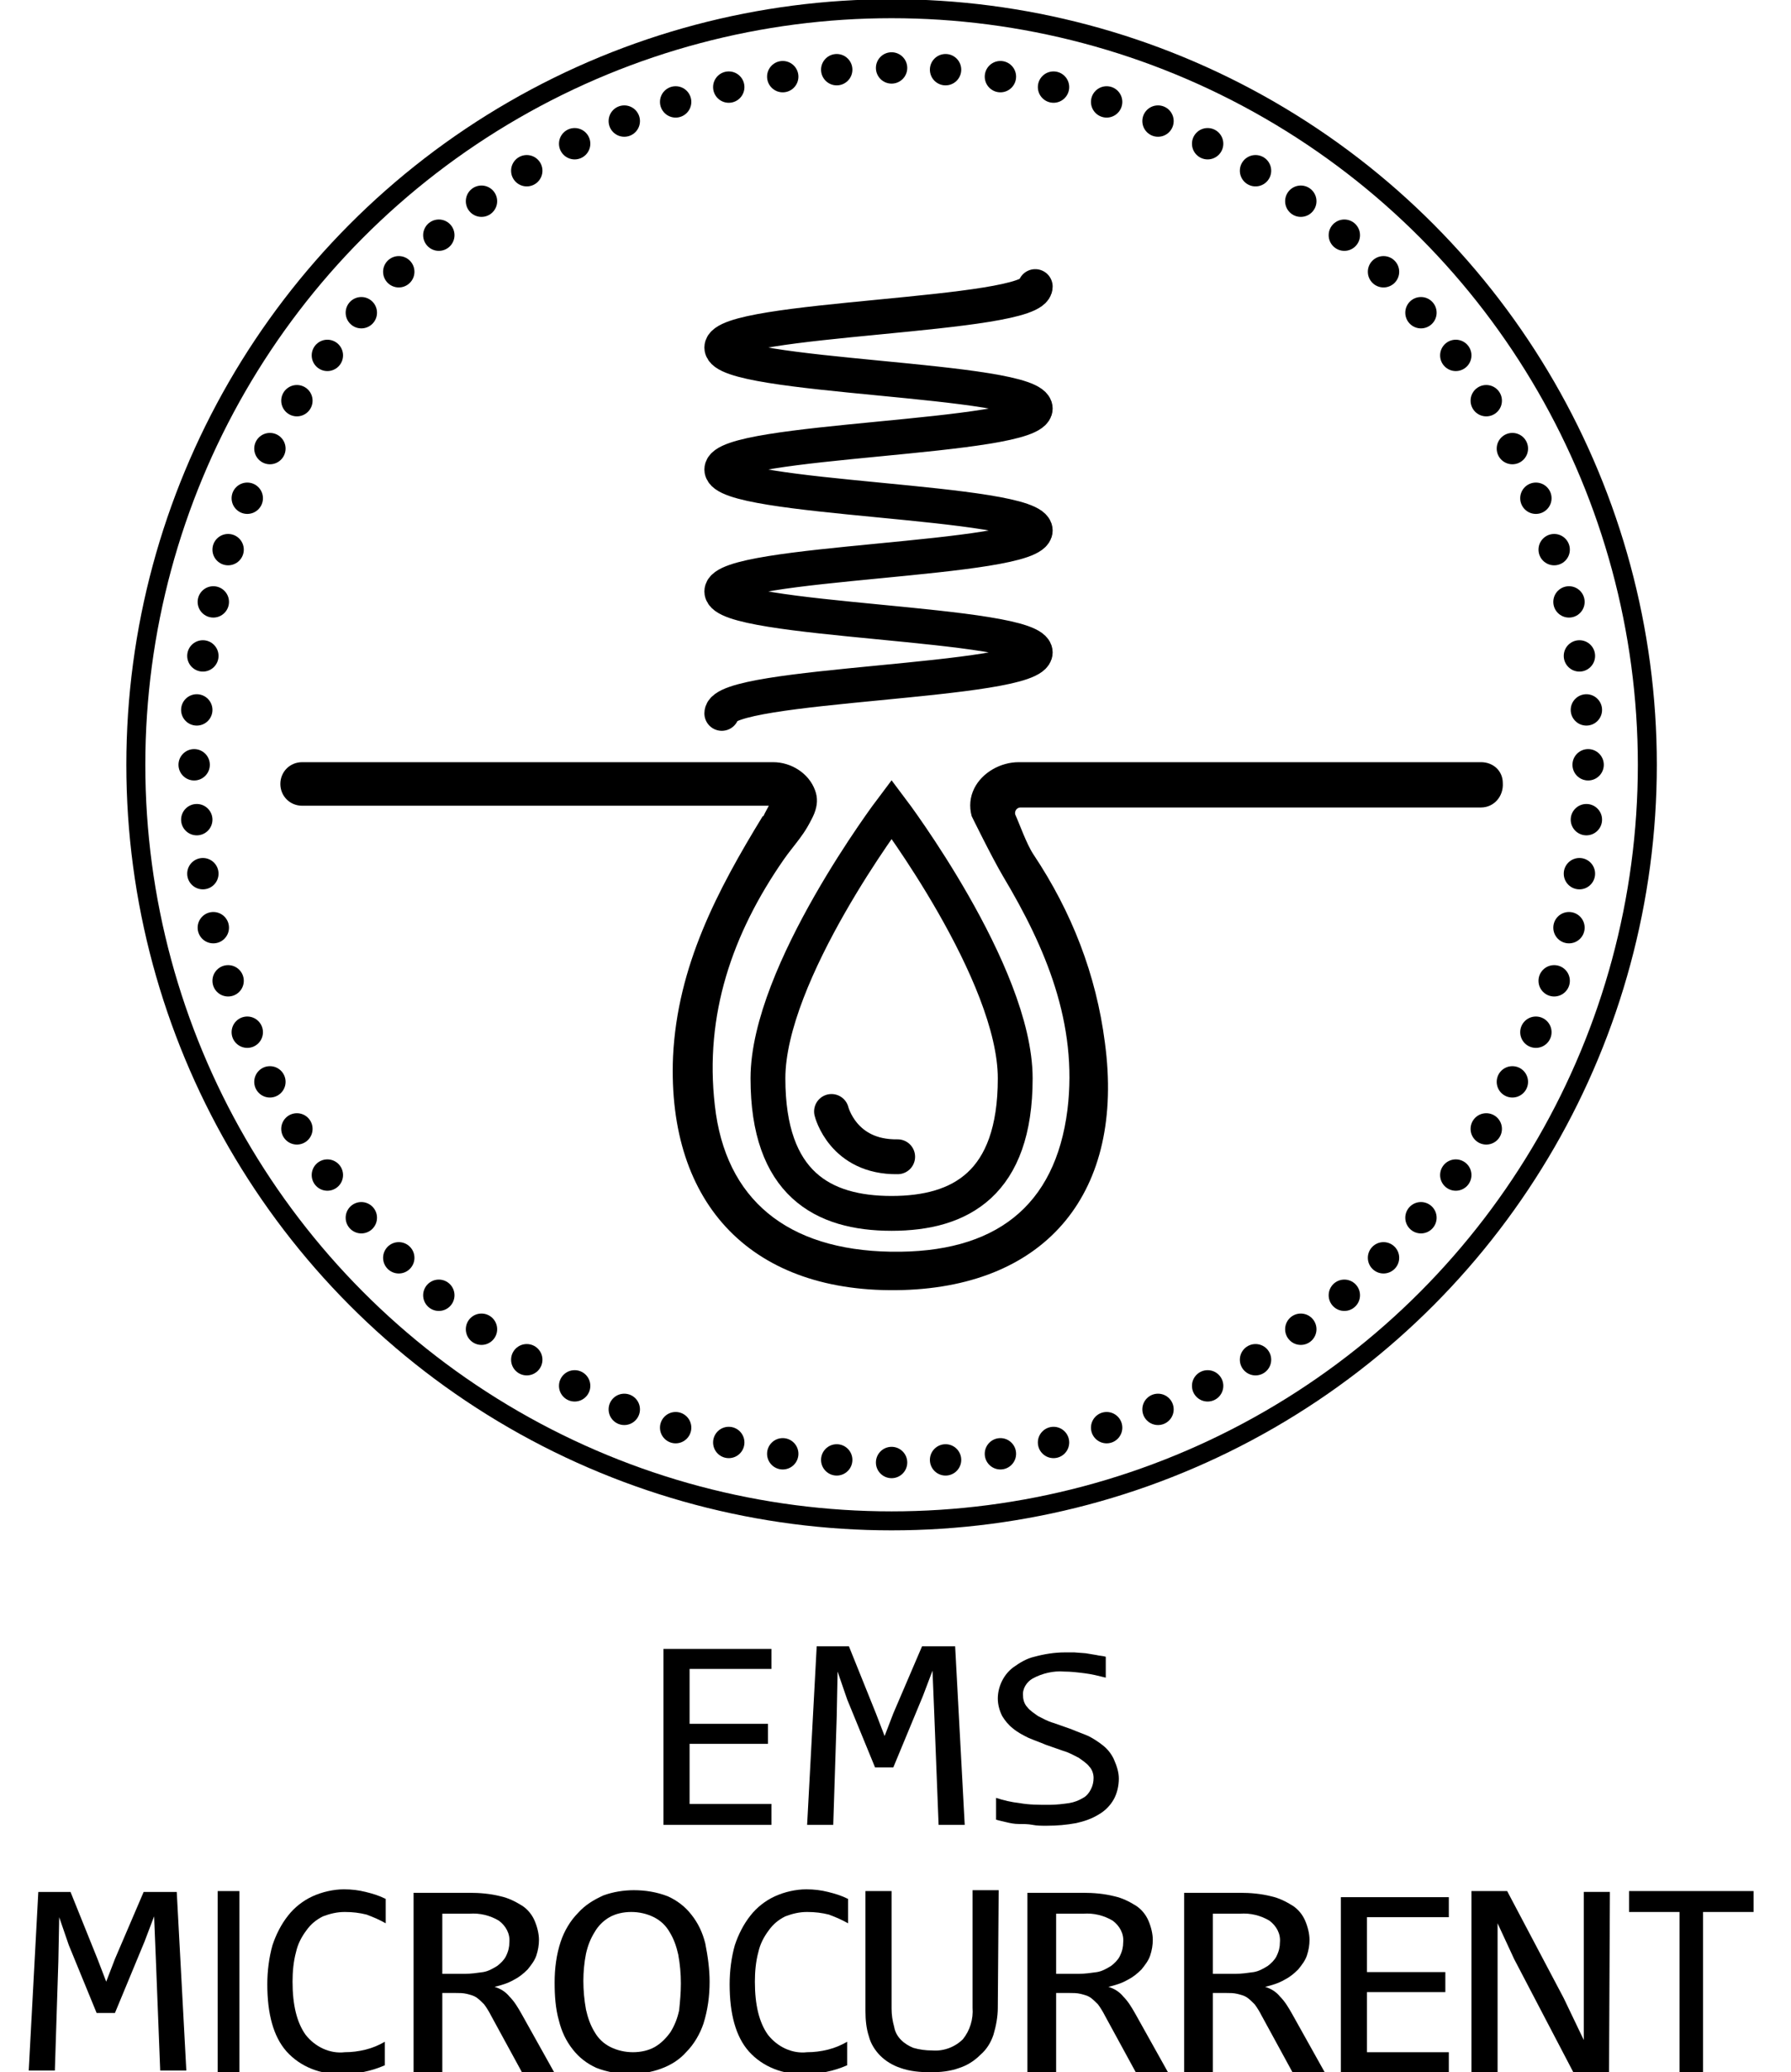 <svg xml:space="preserve" style="enable-background:new 0 0 205.7 237.9;" viewBox="0 0 205.7 237.9" y="0px" x="0px" xmlns:xlink="http://www.w3.org/1999/xlink" xmlns="http://www.w3.org/2000/svg" id="图层_1" version="1.1">
<style type="text/css">
	.st0{fill:none;stroke:#000000;stroke-width:2.18;stroke-miterlimit:10;}
	.st1{fill:none;stroke:#000000;stroke-width:4;stroke-linecap:round;stroke-miterlimit:10;}
</style>
<g>
	<circle r="86.8" cy="87.8" cx="102.4" class="st0"></circle>
	<circle r="1.8" cy="7.8" cx="102.4"></circle>
	<circle r="1.8" cy="8" cx="96.1"></circle>
	<circle r="1.8" cy="8.8" cx="89.9"></circle>
	<circle r="1.8" cy="10" cx="83.7"></circle>
	<circle r="1.8" cy="11.7" cx="77.6"></circle>
	<circle r="1.8" cy="13.9" cx="71.7"></circle>
	<circle r="1.8" cy="16.5" cx="66"></circle>
	<circle r="1.8" cy="19.6" cx="60.5"></circle>
	<circle r="1.8" cy="23.1" cx="55.3"></circle>
	<circle r="1.8" cy="27" cx="50.4"></circle>
	<circle r="1.8" cy="31.2" cx="45.8"></circle>
	<circle r="1.8" cy="35.9" cx="41.5"></circle>
	<circle r="1.8" cy="40.8" cx="37.6"></circle>
	<circle r="1.8" cy="46" cx="34.1"></circle>
	<circle r="1.8" cy="51.5" cx="31"></circle>
	<circle r="1.8" cy="57.2" cx="28.4"></circle>
	<circle r="1.8" cy="63.1" cx="26.2"></circle>
	<circle r="1.8" cy="69.1" cx="24.5"></circle>
	<circle r="1.8" cy="75.3" cx="23.3"></circle>
	<circle r="1.8" cy="81.5" cx="22.6"></circle>
	<circle r="1.8" cy="87.8" cx="22.3"></circle>
	<circle r="1.8" cy="94.1" cx="22.6"></circle>
	<circle r="1.8" cy="100.3" cx="23.3"></circle>
	<circle r="1.8" cy="106.5" cx="24.5"></circle>
	<circle r="1.8" cy="112.6" cx="26.2"></circle>
	<circle r="1.8" cy="118.5" cx="28.4"></circle>
	<circle r="1.8" cy="124.2" cx="31"></circle>
	<circle r="1.8" cy="129.6" cx="34.1"></circle>
	<circle r="1.8" cy="134.9" cx="37.6"></circle>
	<circle r="1.8" cy="139.8" cx="41.5"></circle>
	<circle r="1.8" cy="144.4" cx="45.8"></circle>
	<circle r="1.8" cy="148.7" cx="50.4"></circle>
	<circle r="1.8" cy="152.6" cx="55.3"></circle>
	<circle r="1.8" cy="156.1" cx="60.5"></circle>
	<circle r="1.8" cy="159.1" cx="66"></circle>
	<circle r="1.8" cy="161.8" cx="71.7"></circle>
	<circle r="1.8" cy="163.9" cx="77.6"></circle>
	<circle r="1.8" cy="165.6" cx="83.7"></circle>
	<circle r="1.8" cy="166.9" cx="89.9"></circle>
	<circle r="1.8" cy="167.6" cx="96.1"></circle>
	<circle r="1.8" cy="167.9" cx="102.4"></circle>
	<circle r="1.8" cy="167.6" cx="108.6"></circle>
	<circle r="1.8" cy="166.9" cx="114.9"></circle>
	<circle r="1.8" cy="165.6" cx="121"></circle>
	<circle r="1.8" cy="163.9" cx="127.1"></circle>
	<circle r="1.8" cy="161.8" cx="133"></circle>
	<circle r="1.8" cy="159.1" cx="138.7"></circle>
	<circle r="1.8" cy="156.1" cx="144.2"></circle>
	<circle r="1.8" cy="152.6" cx="149.4"></circle>
	<circle r="1.8" cy="148.7" cx="154.4"></circle>
	<circle r="1.8" cy="144.4" cx="158.9"></circle>
	<circle r="1.8" cy="139.8" cx="163.2"></circle>
	<circle r="1.8" cy="134.9" cx="167.2"></circle>
	<circle r="1.8" cy="129.6" cx="170.7"></circle>
	<circle r="1.8" cy="124.2" cx="173.7"></circle>
	<circle r="1.8" cy="118.5" cx="176.4"></circle>
	<circle r="1.8" cy="112.6" cx="178.5"></circle>
	<circle r="1.8" cy="106.5" cx="180.2"></circle>
	<circle r="1.8" cy="100.3" cx="181.4"></circle>
	<circle r="1.8" cy="94.1" cx="182.2"></circle>
	<circle r="1.8" cy="87.8" cx="182.4"></circle>
	<circle r="1.8" cy="81.5" cx="182.2"></circle>
	<circle r="1.8" cy="75.3" cx="181.4"></circle>
	<circle r="1.8" cy="69.1" cx="180.2"></circle>
	<circle r="1.8" cy="63.1" cx="178.5"></circle>
	<circle r="1.8" cy="57.2" cx="176.4"></circle>
	<circle r="1.8" cy="51.5" cx="173.7"></circle>
	<circle r="1.8" cy="46" cx="170.7"></circle>
	<circle r="1.8" cy="40.8" cx="167.2"></circle>
	<circle r="1.8" cy="35.9" cx="163.2"></circle>
	<circle r="1.8" cy="31.2" cx="158.9"></circle>
	<circle r="1.8" cy="27" cx="154.4"></circle>
	<circle r="1.8" cy="23.1" cx="149.4"></circle>
	<circle r="1.8" cy="19.6" cx="144.2"></circle>
	<circle r="1.8" cy="16.5" cx="138.7"></circle>
	<circle r="1.8" cy="13.9" cx="133"></circle>
	<circle r="1.8" cy="11.7" cx="127.1"></circle>
	<circle r="1.8" cy="10" cx="121"></circle>
	<circle r="1.8" cy="8.8" cx="114.9"></circle>
	<circle r="1.8" cy="8" cx="108.6"></circle>
	<g>
		<g>
			<path d="M90.2,96.6c-0.7,0-1.9,0.6-2.4,0c-0.8-0.9-0.9-1.6,0.5-4.1H34.7c-1.4,0-2.5-1.1-2.5-2.5s1.1-2.5,2.5-2.5h54.1
				c2.1,0,4.1,1.3,4.8,3.2c0.7,1.8-0.3,3.5-1.7,5.3C91.5,96.5,90.8,96.6,90.2,96.6z"></path>
		</g>
		<path d="M116.6,123.8c0,12.1-6.3,15.5-14.2,15.5s-14.2-3.4-14.2-15.5s14.2-30.9,14.2-30.9S116.6,111.7,116.6,123.8z" class="st1"></path>
		<g>
			<path d="M118.9,32.9c0,3.5-36,3.5-36,7s36,3.5,36,7s-36,3.5-36,7s36,3.5,36,7s-36,3.5-36,7s36,3.5,36,7s-36,3.5-36,7" class="st1"></path>
		</g>
		<path d="M95.5,127.6c0,0,1.3,5.3,7.6,5.2" class="st1"></path>
		<path d="M170.1,87.5H117c-2.1,0-4.2,1.2-5.1,3c-0.5,1-0.6,2.1-0.3,3.2c0,0,2.3,4.7,3.6,6.9c4.9,8.2,8.6,16.9,7.4,26.8
			c-1.4,11.1-8.3,16.5-20.3,16.3c-11.9-0.2-19-6-20.2-16.8c-1.2-10.4,2-19.7,7.9-28.2c1.1-1.6,2.7-3.2,3.3-5h-5.7
			c-5.2,8.5-9.8,17.2-10.3,27.6c-0.7,17.1,9.2,27.3,26.4,26.8c16.6-0.5,25.5-11.3,23.2-28.4c-1-7.8-3.8-15-8.2-21.6
			c-0.8-1.2-1.6-3.5-2.1-4.6c-0.1-0.4,0.2-0.8,0.6-0.8h52.9c1.5,0,2.6-1.3,2.5-2.8C172.6,88.5,171.5,87.5,170.1,87.5z"></path>
	</g>
</g>
<g>
	<path d="M88.6,209.5H76.2v-20.2h12.4v2.3h-9.4v6.3h9v2.3h-9v6.9h9.4V209.5z"></path>
	<path d="M128.5,204.2c0,0.8-0.2,1.7-0.6,2.4c-0.4,0.7-1,1.3-1.7,1.7c-0.8,0.5-1.7,0.8-2.6,1c-1.1,0.2-2.2,0.3-3.4,0.3
		c-0.6,0-1.1,0-1.6-0.1s-1.1-0.1-1.6-0.1s-1-0.1-1.4-0.2c-0.4-0.1-0.9-0.2-1.2-0.3v-2.5c0.9,0.3,1.8,0.5,2.7,0.6
		c1.1,0.2,2.2,0.2,3.4,0.2c0.8,0,1.6-0.1,2.3-0.2c0.6-0.1,1.1-0.3,1.6-0.6c0.4-0.2,0.7-0.6,0.9-1c0.2-0.4,0.3-0.8,0.3-1.3
		s-0.2-1-0.5-1.3c-0.3-0.4-0.8-0.7-1.2-1c-0.6-0.3-1.1-0.6-1.8-0.8l-2-0.7c-0.7-0.3-1.3-0.5-2-0.8c-0.6-0.3-1.2-0.6-1.8-1.1
		c-0.5-0.4-0.9-0.9-1.2-1.4c-0.3-0.6-0.5-1.3-0.5-2c0-1.4,0.7-2.8,1.8-3.6c0.7-0.5,1.5-1,2.4-1.2c1.1-0.3,2.3-0.5,3.5-0.5
		c0.4,0,0.7,0,1.1,0l1.3,0.1l1.2,0.2c0.4,0.1,0.8,0.1,1.1,0.2v2.4c-0.8-0.2-1.6-0.4-2.4-0.5s-1.6-0.2-2.4-0.2
		c-1.2-0.1-2.5,0.2-3.6,0.8c-0.7,0.4-1.2,1.2-1.1,2c0,0.5,0.2,1,0.5,1.3c0.3,0.4,0.8,0.7,1.2,1c0.6,0.3,1.1,0.6,1.8,0.8l2,0.7
		c0.7,0.3,1.3,0.5,2,0.8c0.6,0.3,1.2,0.7,1.7,1.1c0.5,0.4,0.9,0.9,1.2,1.5C128.3,202.8,128.5,203.5,128.5,204.2z"></path>
	<path d="M110.8,209.5h-3l-0.5-12.8l-0.2-4.9l-1.1,2.9l-3.4,8.2h-2.1l-3.2-7.8l-1.1-3.2l-0.1,5.1l-0.4,12.5h-3l1.1-20.5h3.7l3.1,7.7
		l1,2.6l1-2.6l3.3-7.7h3.8L110.8,209.5z"></path>
</g>
<g>
	<path d="M166.4,238H154v-20.2h12.4v2.3H157v6.3h9v2.3h-9v6.9h9.4C166.4,235.6,166.4,238,166.4,238z"></path>
	<path d="M63.7,238H60l-3.6-6.6c-0.2-0.4-0.5-0.9-0.8-1.3c-0.3-0.3-0.6-0.6-0.9-0.8c-0.3-0.2-0.7-0.3-1.1-0.4
		c-0.4-0.1-0.9-0.1-1.3-0.1h-1.5v9.3h-3.3v-20.8h6.4c1.2,0,2.4,0.1,3.6,0.4c0.9,0.2,1.7,0.6,2.5,1.1c0.6,0.4,1.1,1,1.4,1.7
		c0.3,0.7,0.5,1.5,0.5,2.2c0,0.6-0.1,1.2-0.3,1.8s-0.6,1.1-1,1.6c-0.5,0.5-1,0.9-1.6,1.2c-0.7,0.4-1.4,0.6-2.2,0.8
		c0.7,0.2,1.3,0.6,1.7,1.1c0.6,0.6,1,1.3,1.4,2L63.7,238z M58.5,223c0.1-1-0.4-1.9-1.2-2.5c-1-0.6-2.2-0.9-3.4-0.8h-3.1v6.9h2.6
		c0.7,0,1.4-0.1,2.1-0.2c0.6-0.1,1.1-0.4,1.6-0.7c0.4-0.3,0.8-0.7,1-1.1C58.4,224,58.5,223.5,58.5,223L58.5,223z"></path>
	<path d="M134.2,238h-3.7l-3.6-6.6c-0.2-0.4-0.5-0.9-0.8-1.3c-0.3-0.3-0.6-0.6-0.9-0.8s-0.7-0.3-1.1-0.4c-0.4-0.1-0.9-0.1-1.3-0.1
		h-1.5v9.3H118v-20.8h6.4c1.2,0,2.4,0.1,3.6,0.4c0.9,0.2,1.7,0.6,2.5,1.1c0.6,0.4,1.1,1,1.4,1.7s0.5,1.5,0.5,2.2
		c0,0.6-0.1,1.2-0.3,1.8c-0.2,0.6-0.6,1.1-1,1.6c-0.5,0.5-1,0.9-1.6,1.2c-0.7,0.4-1.4,0.6-2.2,0.8c0.7,0.2,1.3,0.6,1.7,1.1
		c0.6,0.6,1,1.3,1.4,2L134.2,238z M129,223c0.1-1-0.4-1.9-1.2-2.5c-1-0.6-2.2-0.9-3.4-0.8h-3.1v6.9h2.6c0.7,0,1.4-0.1,2.1-0.2
		c0.6-0.1,1.1-0.4,1.6-0.7c0.4-0.3,0.8-0.7,1-1.1C128.9,224,129,223.5,129,223L129,223z"></path>
	<path d="M152.2,238h-3.7l-3.6-6.6c-0.2-0.4-0.5-0.9-0.8-1.3c-0.3-0.3-0.6-0.6-0.9-0.8s-0.7-0.3-1.1-0.4c-0.4-0.1-0.9-0.1-1.3-0.1
		h-1.5v9.3H136v-20.8h6.4c1.2,0,2.4,0.1,3.6,0.4c0.9,0.2,1.7,0.6,2.5,1.1c0.6,0.4,1.1,1,1.4,1.7s0.5,1.5,0.5,2.2
		c0,0.6-0.1,1.2-0.3,1.8c-0.2,0.6-0.6,1.1-1,1.6c-0.5,0.5-1,0.9-1.6,1.2c-0.7,0.4-1.4,0.6-2.2,0.8c0.7,0.2,1.3,0.6,1.7,1.1
		c0.6,0.6,1,1.3,1.4,2L152.2,238z M147,223c0.1-1-0.4-1.9-1.2-2.5c-1-0.6-2.2-0.9-3.4-0.8h-3.1v6.9h2.6c0.7,0,1.4-0.1,2.1-0.2
		c0.6-0.1,1.1-0.4,1.6-0.7c0.4-0.3,0.8-0.7,1-1.1C146.9,224,147,223.5,147,223L147,223z"></path>
	<path d="M44.2,237.1c-1.6,0.7-3.2,1-4.9,1c-2.4,0.1-4.8-0.8-6.4-2.6c-1.5-1.7-2.2-4.3-2.2-7.7c0-1.5,0.2-3.1,0.6-4.5
		c0.4-1.2,1-2.4,1.8-3.4c0.7-0.9,1.7-1.7,2.8-2.2s2.4-0.8,3.6-0.8c0.9,0,1.7,0.1,2.5,0.3s1.5,0.4,2.3,0.8v2.8
		c-0.7-0.4-1.4-0.7-2.2-1c-0.8-0.2-1.6-0.3-2.5-0.3s-1.7,0.2-2.5,0.5c-0.8,0.4-1.4,0.9-1.9,1.6c-0.6,0.8-1,1.6-1.2,2.5
		c-0.3,1.1-0.4,2.3-0.4,3.4c0,2.7,0.5,4.7,1.5,6.1c1.1,1.4,2.8,2.2,4.5,2c0.8,0,1.6-0.1,2.4-0.3c0.8-0.2,1.5-0.5,2.2-0.9L44.2,237.1
		z"></path>
	<path d="M97.3,237.1c-1.6,0.7-3.2,1-4.9,1c-2.4,0.1-4.8-0.8-6.4-2.6c-1.5-1.7-2.2-4.3-2.2-7.7c0-1.5,0.2-3.1,0.6-4.5
		c0.4-1.2,1-2.4,1.8-3.4c0.7-0.9,1.7-1.7,2.8-2.2c1.1-0.5,2.4-0.8,3.6-0.8c0.9,0,1.7,0.1,2.5,0.3s1.5,0.4,2.3,0.8v2.8
		c-0.7-0.4-1.4-0.7-2.2-1c-0.8-0.2-1.6-0.3-2.5-0.3s-1.7,0.2-2.5,0.5c-0.8,0.4-1.4,0.9-1.9,1.6c-0.6,0.8-1,1.6-1.2,2.5
		c-0.3,1.1-0.4,2.3-0.4,3.4c0,2.7,0.5,4.7,1.5,6.1c1.1,1.4,2.8,2.2,4.5,2c0.8,0,1.6-0.1,2.4-0.3s1.5-0.5,2.2-0.9L97.3,237.1z"></path>
	<rect height="21.1" width="2.5" y="217.1" x="25"></rect>
	<path d="M81.5,227.5c0,1.6-0.2,3.2-0.7,4.8c-0.4,1.2-1.1,2.4-2,3.3c-0.8,0.9-1.8,1.5-2.9,1.9c-1.1,0.4-2.3,0.6-3.5,0.6
		c-1.3,0-2.6-0.2-3.9-0.7c-1.1-0.5-2-1.2-2.7-2.1c-0.8-1-1.3-2.1-1.6-3.3c-0.4-1.4-0.5-2.9-0.5-4.4c0-1.6,0.2-3.2,0.7-4.7
		c0.4-1.2,1.1-2.4,2-3.3c0.8-0.9,1.8-1.5,2.9-2c1.1-0.4,2.3-0.6,3.5-0.6c1.3,0,2.6,0.2,3.9,0.7c1.1,0.5,2,1.2,2.7,2.1
		c0.8,1,1.3,2.1,1.6,3.3C81.3,224.6,81.5,226.1,81.5,227.5z M78.2,227.7c0-1.1-0.1-2.2-0.3-3.3c-0.2-0.9-0.5-1.8-1-2.6
		c-0.4-0.7-1-1.3-1.8-1.7s-1.7-0.6-2.6-0.6c-0.9,0-1.8,0.2-2.5,0.6c-0.7,0.4-1.3,1-1.7,1.7c-0.5,0.8-0.8,1.6-1,2.5
		c-0.2,1-0.3,2.1-0.3,3.1c0,1.1,0.1,2.2,0.3,3.3c0.2,0.9,0.5,1.8,1,2.6c0.4,0.7,1,1.3,1.8,1.7s1.7,0.6,2.6,0.6
		c0.9,0,1.8-0.2,2.5-0.6c0.7-0.4,1.3-1,1.8-1.7c0.5-0.8,0.8-1.6,1-2.5C78.1,229.8,78.2,228.8,78.2,227.7L78.2,227.7z"></path>
	<path d="M21.4,237.7h-3l-0.5-12.8l-0.2-4.9l-1.1,2.9l-3.4,8.2h-2.1l-3.2-7.8l-1.1-3.2l-0.1,5.1l-0.4,12.5h-3l1.1-20.5h3.7l3.1,7.7
		l1,2.6l1-2.6l3.3-7.7h3.8L21.4,237.7z"></path>
	<path d="M114.6,230.5c0,1-0.2,2.1-0.5,3.1c-0.3,0.9-0.8,1.7-1.5,2.3c-0.7,0.7-1.5,1.2-2.4,1.5c-1.1,0.4-2.2,0.5-3.3,0.5
		c-1.2,0-2.4-0.1-3.5-0.5c-0.9-0.3-1.7-0.8-2.3-1.4c-0.6-0.6-1.1-1.4-1.3-2.2c-0.3-0.9-0.4-1.9-0.4-2.9v-13.8h3v13.5
		c0,0.7,0.1,1.4,0.3,2.1c0.1,0.6,0.4,1.1,0.8,1.5s0.9,0.7,1.4,0.9c0.7,0.2,1.4,0.3,2.2,0.3c1.3,0.1,2.6-0.4,3.5-1.3
		c0.8-1,1.2-2.3,1.1-3.6V217h3L114.6,230.5L114.6,230.5z"></path>
	<path d="M184.8,237.9h-4.1l-6.8-13l-1.9-4.1v17.1h-3v-20.8h4.1l6.5,12.3l2.3,4.8v-17h3L184.8,237.9z"></path>
	<path d="M201.4,219.5h-5.8v18.4h-2.7v-18.4h-5.8v-2.4h14.3V219.5z"></path>
</g>
</svg>
